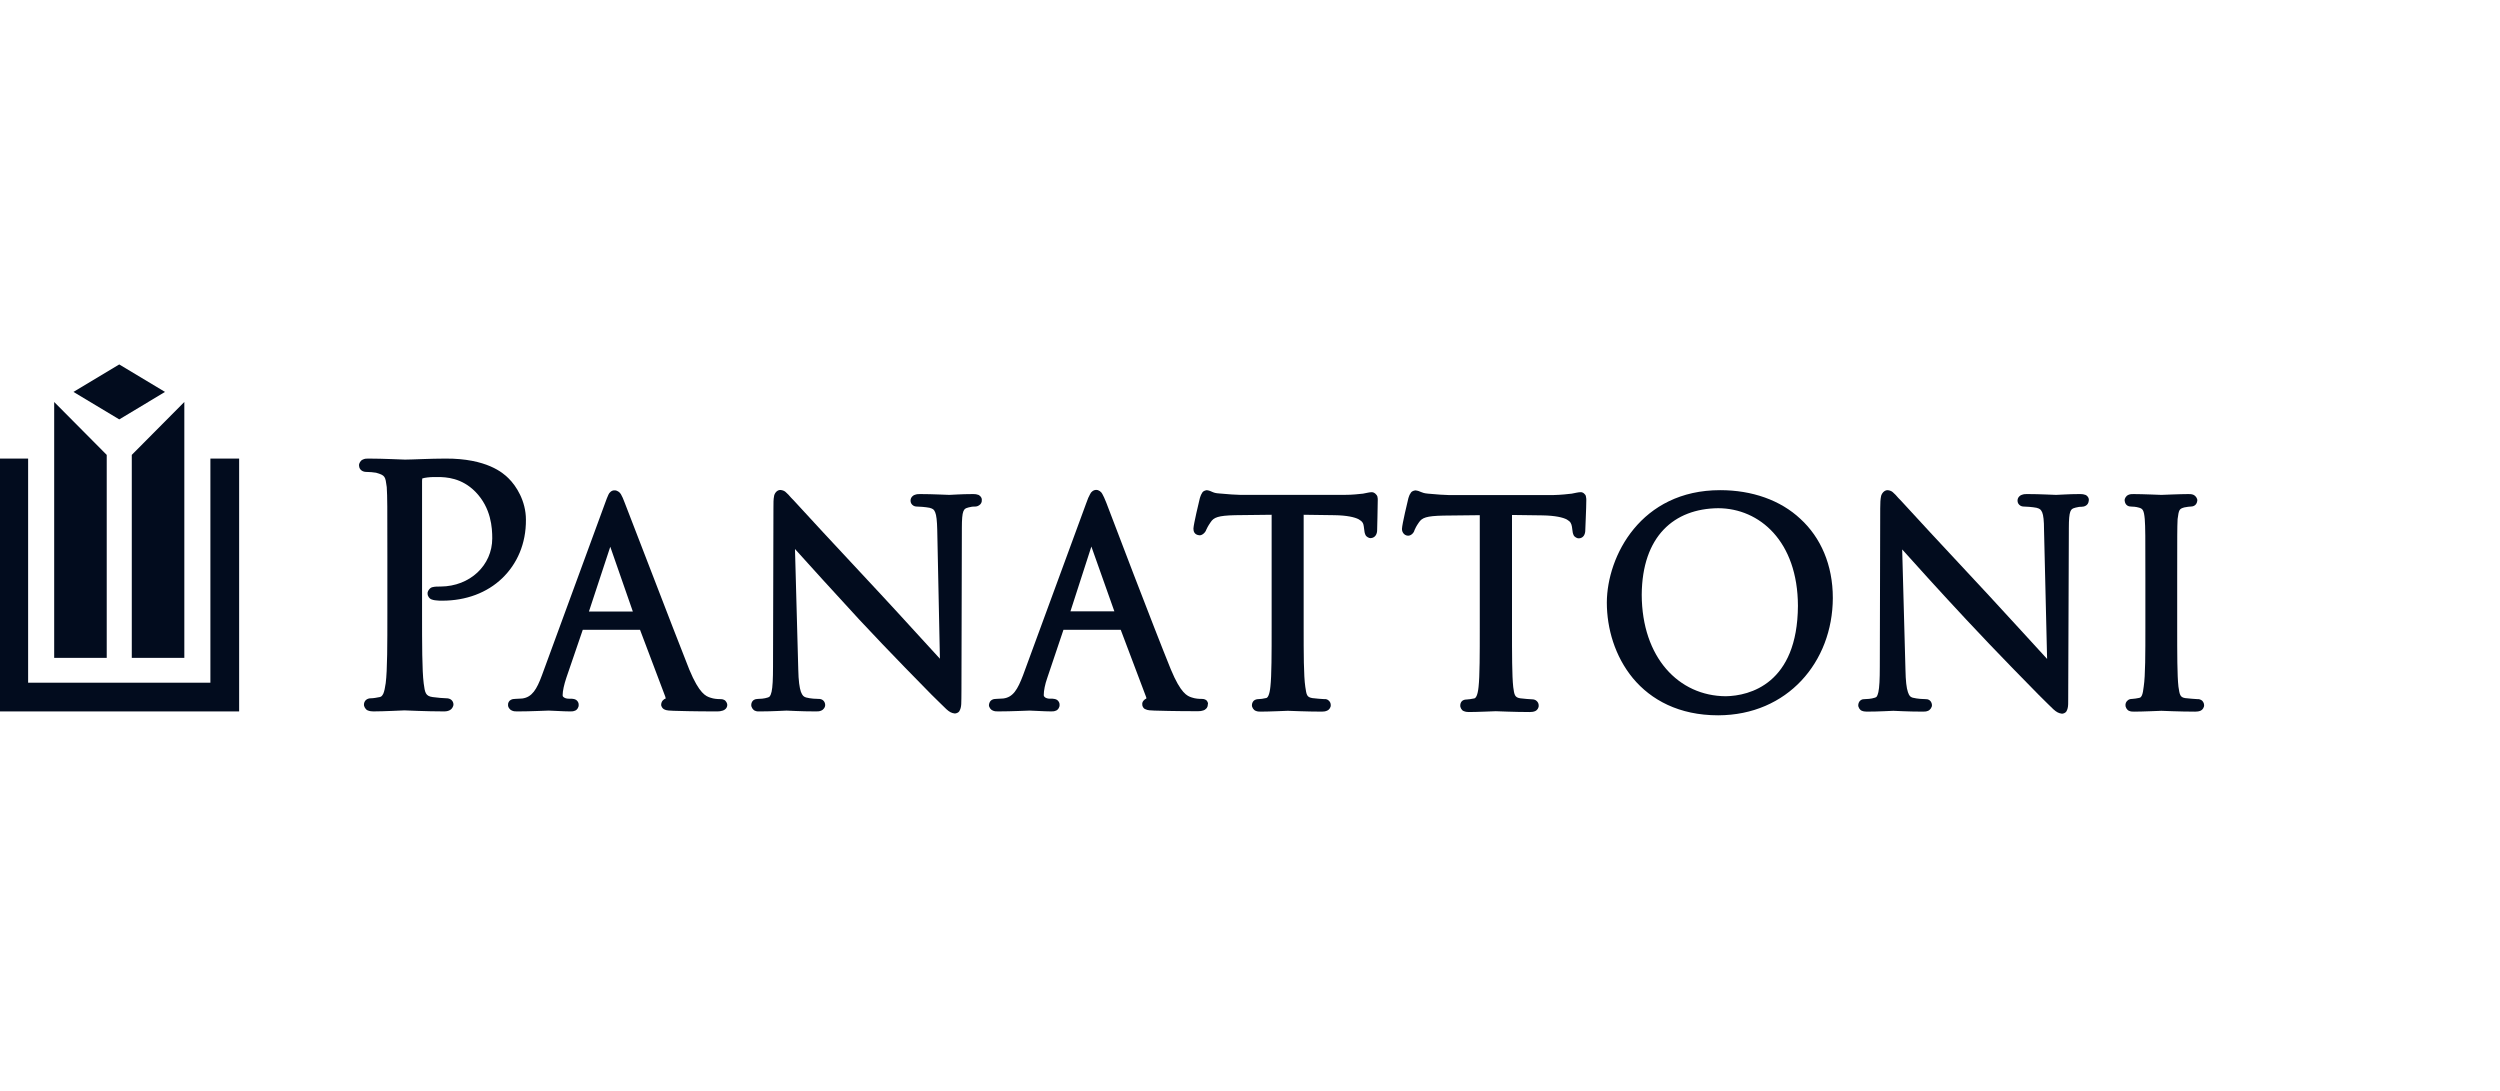 <?xml version="1.0"?>
<svg xmlns="http://www.w3.org/2000/svg" width="220" height="96" viewBox="0 0 220 96" fill="none">
<g clip-path="url(#clip0_2474_13026)">
<path d="M63.729 61.594C63.584 61.522 63.476 61.522 63.386 61.522C63.151 61.522 62.826 61.504 62.519 61.396C62.121 61.269 61.543 61.053 60.658 58.923C59.195 55.242 55.366 45.209 54.986 44.271C54.842 43.892 54.752 43.675 54.643 43.495C54.553 43.314 54.282 43.134 54.083 43.152C53.83 43.134 53.614 43.35 53.541 43.531C53.451 43.711 53.361 43.964 53.216 44.361L47.689 59.429C47.237 60.656 46.822 61.359 45.955 61.468C45.774 61.486 45.431 61.504 45.304 61.504C45.196 61.504 45.069 61.522 44.943 61.594C44.799 61.666 44.69 61.865 44.708 62.027C44.69 62.244 44.889 62.478 45.051 62.532C45.214 62.605 45.358 62.605 45.539 62.605C46.713 62.605 48.068 62.532 48.285 62.532C48.538 62.532 49.603 62.605 50.181 62.605C50.326 62.605 50.452 62.605 50.615 62.532C50.778 62.478 50.94 62.244 50.922 62.027C50.94 61.919 50.868 61.702 50.705 61.594C50.561 61.504 50.434 61.504 50.308 61.486H50.055C49.91 61.486 49.73 61.45 49.64 61.378C49.531 61.305 49.513 61.269 49.513 61.161C49.513 60.8 49.64 60.241 49.838 59.645L51.283 55.423H56.323L58.545 61.305C58.563 61.378 58.581 61.432 58.581 61.45V61.468C58.455 61.504 58.202 61.666 58.184 61.991C58.165 62.154 58.31 62.352 58.418 62.406C58.725 62.569 58.942 62.514 59.285 62.55C60.983 62.605 62.754 62.605 63.133 62.605C63.277 62.605 63.44 62.587 63.602 62.532C63.747 62.496 64 62.334 64 62.027C64 61.901 63.892 61.666 63.729 61.594ZM51.825 53.817L53.704 48.114L55.691 53.817H51.825ZM151.372 43.134C144.4 43.134 141.419 48.926 141.401 53.023C141.401 55.296 142.106 57.751 143.695 59.681C145.285 61.594 147.76 62.947 151.192 62.947H151.21C157.297 62.929 161.271 58.256 161.289 52.626C161.289 49.702 160.223 47.302 158.435 45.66C156.683 44.018 154.19 43.134 151.372 43.134ZM151.878 61.269C147.723 61.251 144.49 57.859 144.472 52.337C144.508 47.176 147.326 44.758 151.21 44.722C154.84 44.74 158.2 47.627 158.218 53.311C158.182 60.187 153.955 61.233 151.878 61.269ZM139.071 43.314C138.89 43.314 138.692 43.369 138.312 43.441C137.969 43.477 137.427 43.549 136.651 43.567H127.529C127.276 43.567 126.336 43.513 125.668 43.441C125.018 43.387 125.036 43.206 124.548 43.152C124.115 43.224 124.133 43.459 124.042 43.549C123.988 43.675 123.952 43.802 123.934 43.856C123.862 44.145 123.392 46.111 123.374 46.526C123.374 46.653 123.392 46.779 123.482 46.905C123.555 47.032 123.735 47.14 123.898 47.14C124.151 47.158 124.422 46.905 124.476 46.653C124.566 46.472 124.602 46.346 124.855 45.985C125.144 45.552 125.506 45.408 127.023 45.372L130.22 45.336V55.224C130.22 57.552 130.22 59.483 130.112 60.457C130.039 61.179 129.877 61.468 129.696 61.468C129.516 61.504 129.209 61.558 129.046 61.558C128.919 61.558 128.739 61.594 128.63 61.72C128.522 61.847 128.504 61.991 128.504 62.081C128.486 62.244 128.63 62.514 128.793 62.569C128.956 62.641 129.1 62.659 129.245 62.659C129.985 62.659 131.539 62.587 131.629 62.587C131.737 62.587 133.255 62.659 134.591 62.659H134.628C134.808 62.659 134.953 62.641 135.115 62.569C135.278 62.496 135.422 62.28 135.404 62.081C135.404 61.937 135.35 61.793 135.224 61.684C135.115 61.576 134.953 61.54 134.826 61.54C134.646 61.54 134.086 61.486 133.779 61.45C133.309 61.378 133.255 61.161 133.164 60.457C133.056 59.465 133.056 57.552 133.056 55.206V45.317L135.729 45.353C136.867 45.372 137.536 45.534 137.879 45.714C138.222 45.913 138.276 46.075 138.33 46.346L138.367 46.617C138.385 46.797 138.403 46.923 138.475 47.086C138.547 47.266 138.818 47.393 138.945 47.375C139.378 47.356 139.505 46.959 139.505 46.671C139.505 46.436 139.595 44.74 139.595 44C139.595 43.928 139.595 43.838 139.559 43.675C139.541 43.513 139.288 43.278 139.071 43.314ZM120.701 43.314C120.52 43.314 120.321 43.369 119.942 43.441C119.563 43.477 119.057 43.549 118.28 43.549H109.158C108.905 43.549 107.966 43.495 107.28 43.423C106.665 43.387 106.684 43.206 106.196 43.134C105.762 43.206 105.78 43.441 105.69 43.549C105.636 43.675 105.6 43.802 105.582 43.856C105.509 44.145 105.04 46.111 105.022 46.508C105.022 46.725 105.076 47.05 105.527 47.104C105.798 47.14 106.087 46.833 106.142 46.635C106.232 46.454 106.268 46.346 106.539 45.949C106.81 45.534 107.189 45.372 108.689 45.336L111.904 45.299V55.188C111.904 57.516 111.904 59.447 111.795 60.421C111.723 61.143 111.561 61.432 111.398 61.432C111.181 61.486 110.91 61.522 110.748 61.522C110.621 61.522 110.459 61.558 110.35 61.648C110.242 61.739 110.17 61.901 110.17 62.045C110.152 62.244 110.332 62.496 110.495 62.55C110.657 62.623 110.802 62.623 110.946 62.623C111.687 62.623 113.241 62.55 113.331 62.55C113.439 62.55 114.993 62.623 116.329 62.623C116.492 62.623 116.636 62.605 116.799 62.532C116.943 62.478 117.124 62.262 117.106 62.045C117.106 61.901 117.052 61.757 116.925 61.648C116.817 61.54 116.654 61.504 116.528 61.522C116.347 61.522 115.787 61.468 115.48 61.432C114.993 61.342 114.975 61.161 114.866 60.439C114.722 59.447 114.722 57.516 114.722 55.188V45.299L117.413 45.336C118.551 45.353 119.219 45.516 119.563 45.696C119.906 45.895 119.978 46.057 120.014 46.328L120.05 46.599C120.068 46.779 120.087 46.905 120.159 47.068C120.231 47.248 120.502 47.375 120.628 47.356C121.062 47.32 121.188 46.941 121.188 46.653C121.188 46.4 121.243 44.722 121.243 43.982C121.243 43.91 121.243 43.82 121.206 43.675C121.17 43.567 120.954 43.296 120.701 43.314Z" fill="#020C1E"/>
<path d="M86.035 43.532C85.873 43.478 85.746 43.478 85.602 43.478C84.572 43.478 83.741 43.55 83.543 43.55C83.29 43.55 82.097 43.478 80.996 43.478C80.833 43.478 80.689 43.478 80.544 43.532C80.399 43.55 80.129 43.748 80.129 44.037C80.129 44.109 80.129 44.272 80.273 44.416C80.418 44.56 80.58 44.578 80.707 44.578C80.869 44.578 81.447 44.614 81.808 44.687C82.115 44.777 82.188 44.831 82.296 45.084C82.404 45.336 82.459 45.842 82.477 46.617L82.712 57.968C81.555 56.723 79.478 54.413 77.564 52.356C73.824 48.35 70.194 44.434 69.832 44.019C69.706 43.911 69.543 43.712 69.381 43.532C69.182 43.369 69.11 43.171 68.694 43.117C68.351 43.099 68.134 43.46 68.116 43.676C68.062 43.929 68.062 44.236 68.062 44.723L68.026 58.654C68.026 59.754 67.99 60.476 67.9 60.873C67.791 61.306 67.719 61.324 67.575 61.378C67.267 61.487 66.852 61.505 66.689 61.505C66.581 61.505 66.455 61.523 66.31 61.613C66.165 61.721 66.111 61.902 66.111 62.028C66.093 62.227 66.274 62.497 66.455 62.551C66.617 62.623 66.762 62.605 66.888 62.605C67.43 62.605 67.972 62.587 68.387 62.569C68.803 62.551 69.11 62.533 69.218 62.533C69.399 62.533 70.41 62.605 71.801 62.605C71.964 62.605 72.108 62.605 72.271 62.533C72.433 62.479 72.632 62.245 72.614 62.028C72.614 61.902 72.56 61.739 72.433 61.631C72.307 61.523 72.163 61.505 72.054 61.505C71.856 61.505 71.332 61.487 70.934 61.378C70.718 61.306 70.627 61.234 70.483 60.891C70.356 60.53 70.266 59.899 70.248 58.924L69.959 48.314C71.151 49.649 73.373 52.085 75.613 54.521C78.196 57.3 81.7 60.855 81.971 61.126C83.308 62.407 83.452 62.714 84.012 62.786H84.03C84.121 62.786 84.319 62.732 84.409 62.605C84.644 62.208 84.59 61.92 84.608 60.675L84.644 46.437C84.644 45.715 84.68 45.246 84.771 45.011C84.879 44.777 84.915 44.741 85.24 44.651C85.511 44.578 85.62 44.578 85.764 44.578C85.909 44.578 86.035 44.56 86.18 44.452C86.324 44.362 86.415 44.181 86.397 44.019C86.433 43.784 86.198 43.55 86.035 43.532Z" fill="#020C1E"/>
<path d="M183.45 43.532C183.288 43.477 183.143 43.477 182.999 43.477C182.005 43.477 181.174 43.55 180.94 43.55C180.723 43.55 179.531 43.477 178.411 43.477C178.248 43.477 178.104 43.477 177.959 43.532C177.815 43.55 177.544 43.748 177.544 44.037C177.544 44.109 177.544 44.272 177.688 44.416C177.833 44.56 177.995 44.578 178.122 44.578C178.284 44.578 178.862 44.614 179.224 44.687C179.531 44.777 179.585 44.831 179.711 45.084C179.82 45.336 179.874 45.841 179.874 46.617L180.145 57.986C178.989 56.741 176.911 54.431 174.997 52.374C171.258 48.368 167.627 44.452 167.266 44.037C167.139 43.929 166.977 43.73 166.814 43.55C166.615 43.387 166.543 43.189 166.128 43.135C165.802 43.117 165.568 43.459 165.532 43.676C165.477 43.929 165.459 44.253 165.459 44.741L165.423 58.672C165.423 59.772 165.387 60.494 165.297 60.909C165.188 61.342 165.134 61.342 164.99 61.396C164.683 61.505 164.231 61.523 164.105 61.523C163.996 61.523 163.87 61.523 163.725 61.631C163.581 61.739 163.527 61.938 163.527 62.046C163.508 62.226 163.671 62.497 163.852 62.551C164.014 62.623 164.141 62.605 164.267 62.623C164.827 62.623 165.369 62.605 165.784 62.587C166.218 62.569 166.525 62.551 166.615 62.551C166.796 62.551 167.808 62.623 169.198 62.623C169.361 62.623 169.505 62.623 169.668 62.551C169.831 62.497 170.029 62.244 170.011 62.046C170.011 61.938 169.957 61.739 169.813 61.631C169.668 61.523 169.542 61.523 169.433 61.523C169.271 61.523 168.747 61.505 168.313 61.396C168.115 61.324 168.024 61.27 167.898 60.909C167.771 60.548 167.699 59.917 167.681 58.942L167.392 48.35C168.584 49.685 170.788 52.121 173.046 54.539C175.629 57.318 179.133 60.873 179.404 61.144C180.705 62.407 180.885 62.732 181.445 62.804H181.463C181.554 62.804 181.752 62.75 181.843 62.605C182.059 62.208 181.987 61.938 182.005 60.693L182.059 46.455C182.059 45.733 182.096 45.264 182.186 45.029C182.294 44.795 182.33 44.759 182.656 44.669C182.927 44.596 183.035 44.596 183.179 44.596C183.414 44.596 183.776 44.488 183.812 44.055C183.866 43.784 183.613 43.55 183.45 43.532Z" fill="#020C1E"/>
<path d="M193.363 61.523C193.183 61.523 192.659 61.469 192.298 61.433C191.846 61.36 191.81 61.144 191.702 60.422C191.593 59.448 191.593 57.517 191.593 55.189V50.912C191.593 47.123 191.593 46.437 191.629 45.679C191.738 44.849 191.774 44.777 192.225 44.651C192.533 44.596 192.659 44.578 192.785 44.578C192.966 44.578 193.309 44.506 193.363 44.055C193.382 43.857 193.201 43.622 193.038 43.55C192.876 43.478 192.731 43.478 192.587 43.478C191.846 43.478 190.293 43.55 190.202 43.55C190.094 43.55 188.541 43.478 187.746 43.478C187.583 43.478 187.457 43.478 187.294 43.55C187.132 43.604 186.951 43.839 186.969 44.055C187.023 44.524 187.366 44.578 187.547 44.578C187.674 44.578 187.981 44.596 188.215 44.669C188.559 44.759 188.667 44.885 188.739 45.679C188.793 46.437 188.793 47.105 188.793 50.912V55.189C188.793 57.517 188.793 59.448 188.649 60.404C188.613 60.747 188.559 61.036 188.486 61.198C188.396 61.36 188.378 61.378 188.252 61.414C188.071 61.451 187.764 61.505 187.619 61.505C187.475 61.505 187.33 61.541 187.222 61.649C187.095 61.757 187.041 61.902 187.041 62.046C187.023 62.209 187.168 62.479 187.348 62.551C187.511 62.624 187.655 62.624 187.818 62.624C188.541 62.624 190.094 62.551 190.202 62.551C190.275 62.551 191.81 62.624 193.147 62.624H193.183C193.363 62.624 193.508 62.605 193.671 62.533C193.833 62.461 193.978 62.227 193.96 62.046C193.96 61.902 193.887 61.757 193.779 61.649C193.652 61.559 193.508 61.505 193.363 61.523Z" fill="#020C1E"/>
<path d="M39.2 40.355C37.881 40.355 36.237 40.445 35.641 40.445C35.443 40.445 33.709 40.355 32.426 40.355C32.245 40.355 32.101 40.355 31.92 40.445C31.74 40.517 31.577 40.77 31.595 40.968C31.613 41.401 31.992 41.527 32.209 41.527C32.444 41.527 32.932 41.563 33.094 41.6C33.907 41.834 33.907 41.924 34.034 42.863C34.088 43.747 34.088 44.541 34.088 48.962V53.943C34.088 56.649 34.088 58.977 33.943 60.114C33.889 60.511 33.817 60.854 33.727 61.052C33.618 61.251 33.564 61.305 33.419 61.341C33.167 61.395 32.842 61.449 32.643 61.449C32.498 61.449 32.336 61.485 32.209 61.594C32.083 61.702 32.029 61.864 32.029 61.991C32.011 62.171 32.173 62.442 32.354 62.514C32.534 62.586 32.679 62.604 32.86 62.604C33.727 62.604 35.533 62.514 35.587 62.514C35.696 62.514 37.484 62.604 39.055 62.604C39.236 62.604 39.416 62.586 39.579 62.496C39.742 62.424 39.904 62.189 39.904 61.991C39.904 61.864 39.85 61.702 39.724 61.594C39.597 61.485 39.435 61.449 39.29 61.449C39.073 61.449 38.441 61.395 38.062 61.341C37.448 61.251 37.393 60.962 37.285 60.132C37.141 58.977 37.141 56.667 37.141 53.961V42.303C37.141 42.213 37.159 42.141 37.159 42.105C37.375 42.033 37.809 41.979 38.206 41.979C38.297 41.979 38.405 41.979 38.513 41.979C39.272 41.979 40.627 42.051 41.837 43.278C43.228 44.703 43.318 46.454 43.318 47.374C43.318 49.756 41.349 51.597 38.784 51.615C38.477 51.615 38.279 51.615 38.062 51.669C37.827 51.705 37.592 52.048 37.628 52.246C37.628 52.481 37.809 52.679 37.935 52.733C38.062 52.788 38.17 52.806 38.279 52.824C38.495 52.86 38.766 52.86 38.911 52.86C41.024 52.86 42.867 52.156 44.185 50.893C45.504 49.63 46.299 47.843 46.281 45.732C46.281 44.09 45.432 42.755 44.745 42.087C44.276 41.618 42.831 40.337 39.2 40.355Z" fill="#020C1E"/>
<path d="M94.199 53.798L96.041 48.095L98.064 53.798H94.199ZM106.085 61.575C105.94 61.503 105.832 61.503 105.741 61.503C105.506 61.503 105.181 61.485 104.874 61.377C104.477 61.25 103.917 61.034 103.032 58.904C101.533 55.223 97.703 45.172 97.36 44.252C97.197 43.855 97.107 43.638 96.999 43.458C96.926 43.295 96.674 43.097 96.475 43.115C96.24 43.097 96.005 43.295 95.933 43.476C95.825 43.656 95.716 43.909 95.572 44.324L90.026 59.428C89.557 60.655 89.159 61.359 88.292 61.467C88.112 61.485 87.768 61.503 87.642 61.503C87.461 61.503 87.082 61.557 87.028 62.026C87.01 62.243 87.208 62.477 87.371 62.532C87.534 62.604 87.678 62.604 87.859 62.604C89.033 62.604 90.388 62.532 90.604 62.532C90.857 62.532 91.923 62.604 92.501 62.604C92.645 62.604 92.772 62.604 92.934 62.532C93.097 62.477 93.26 62.243 93.242 62.026C93.26 61.918 93.187 61.702 93.025 61.593C92.88 61.503 92.754 61.503 92.627 61.485H92.374C92.248 61.485 92.085 61.449 91.977 61.377C91.887 61.304 91.851 61.268 91.851 61.16C91.851 60.781 91.959 60.222 92.158 59.662L93.585 55.422H98.624L100.846 61.304C100.882 61.377 100.882 61.431 100.882 61.467C100.702 61.539 100.485 61.756 100.521 61.99C100.503 62.135 100.629 62.333 100.738 62.387C101.063 62.55 101.244 62.495 101.587 62.532C103.303 62.586 105.073 62.586 105.434 62.586C105.597 62.586 105.759 62.568 105.904 62.514C106.048 62.477 106.301 62.279 106.283 62.008C106.355 61.9 106.247 61.647 106.085 61.575Z" fill="#020C1E"/>
<path d="M2.475 40.355V60.078H10.495H18.515V40.355H21.044V62.605H10.495H-0.054V40.355H2.475Z" fill="#020C1E"/>
<path d="M9.392 57.895H4.768V35.375L9.392 40.031V57.895Z" fill="#020C1E"/>
<path d="M11.597 57.895H16.221V35.374L11.597 40.03V57.895Z" fill="#020C1E"/>
<path d="M6.465 34.489L10.493 32.071L14.521 34.489L10.493 36.907L6.465 34.489Z" fill="#020C1E"/>
</g>
<defs>
<clipPath id="clip0_2474_13026">
<rect width="194" height="32" fill="white" transform="translate(0 32)"/>
</clipPath>
</defs>
</svg>
